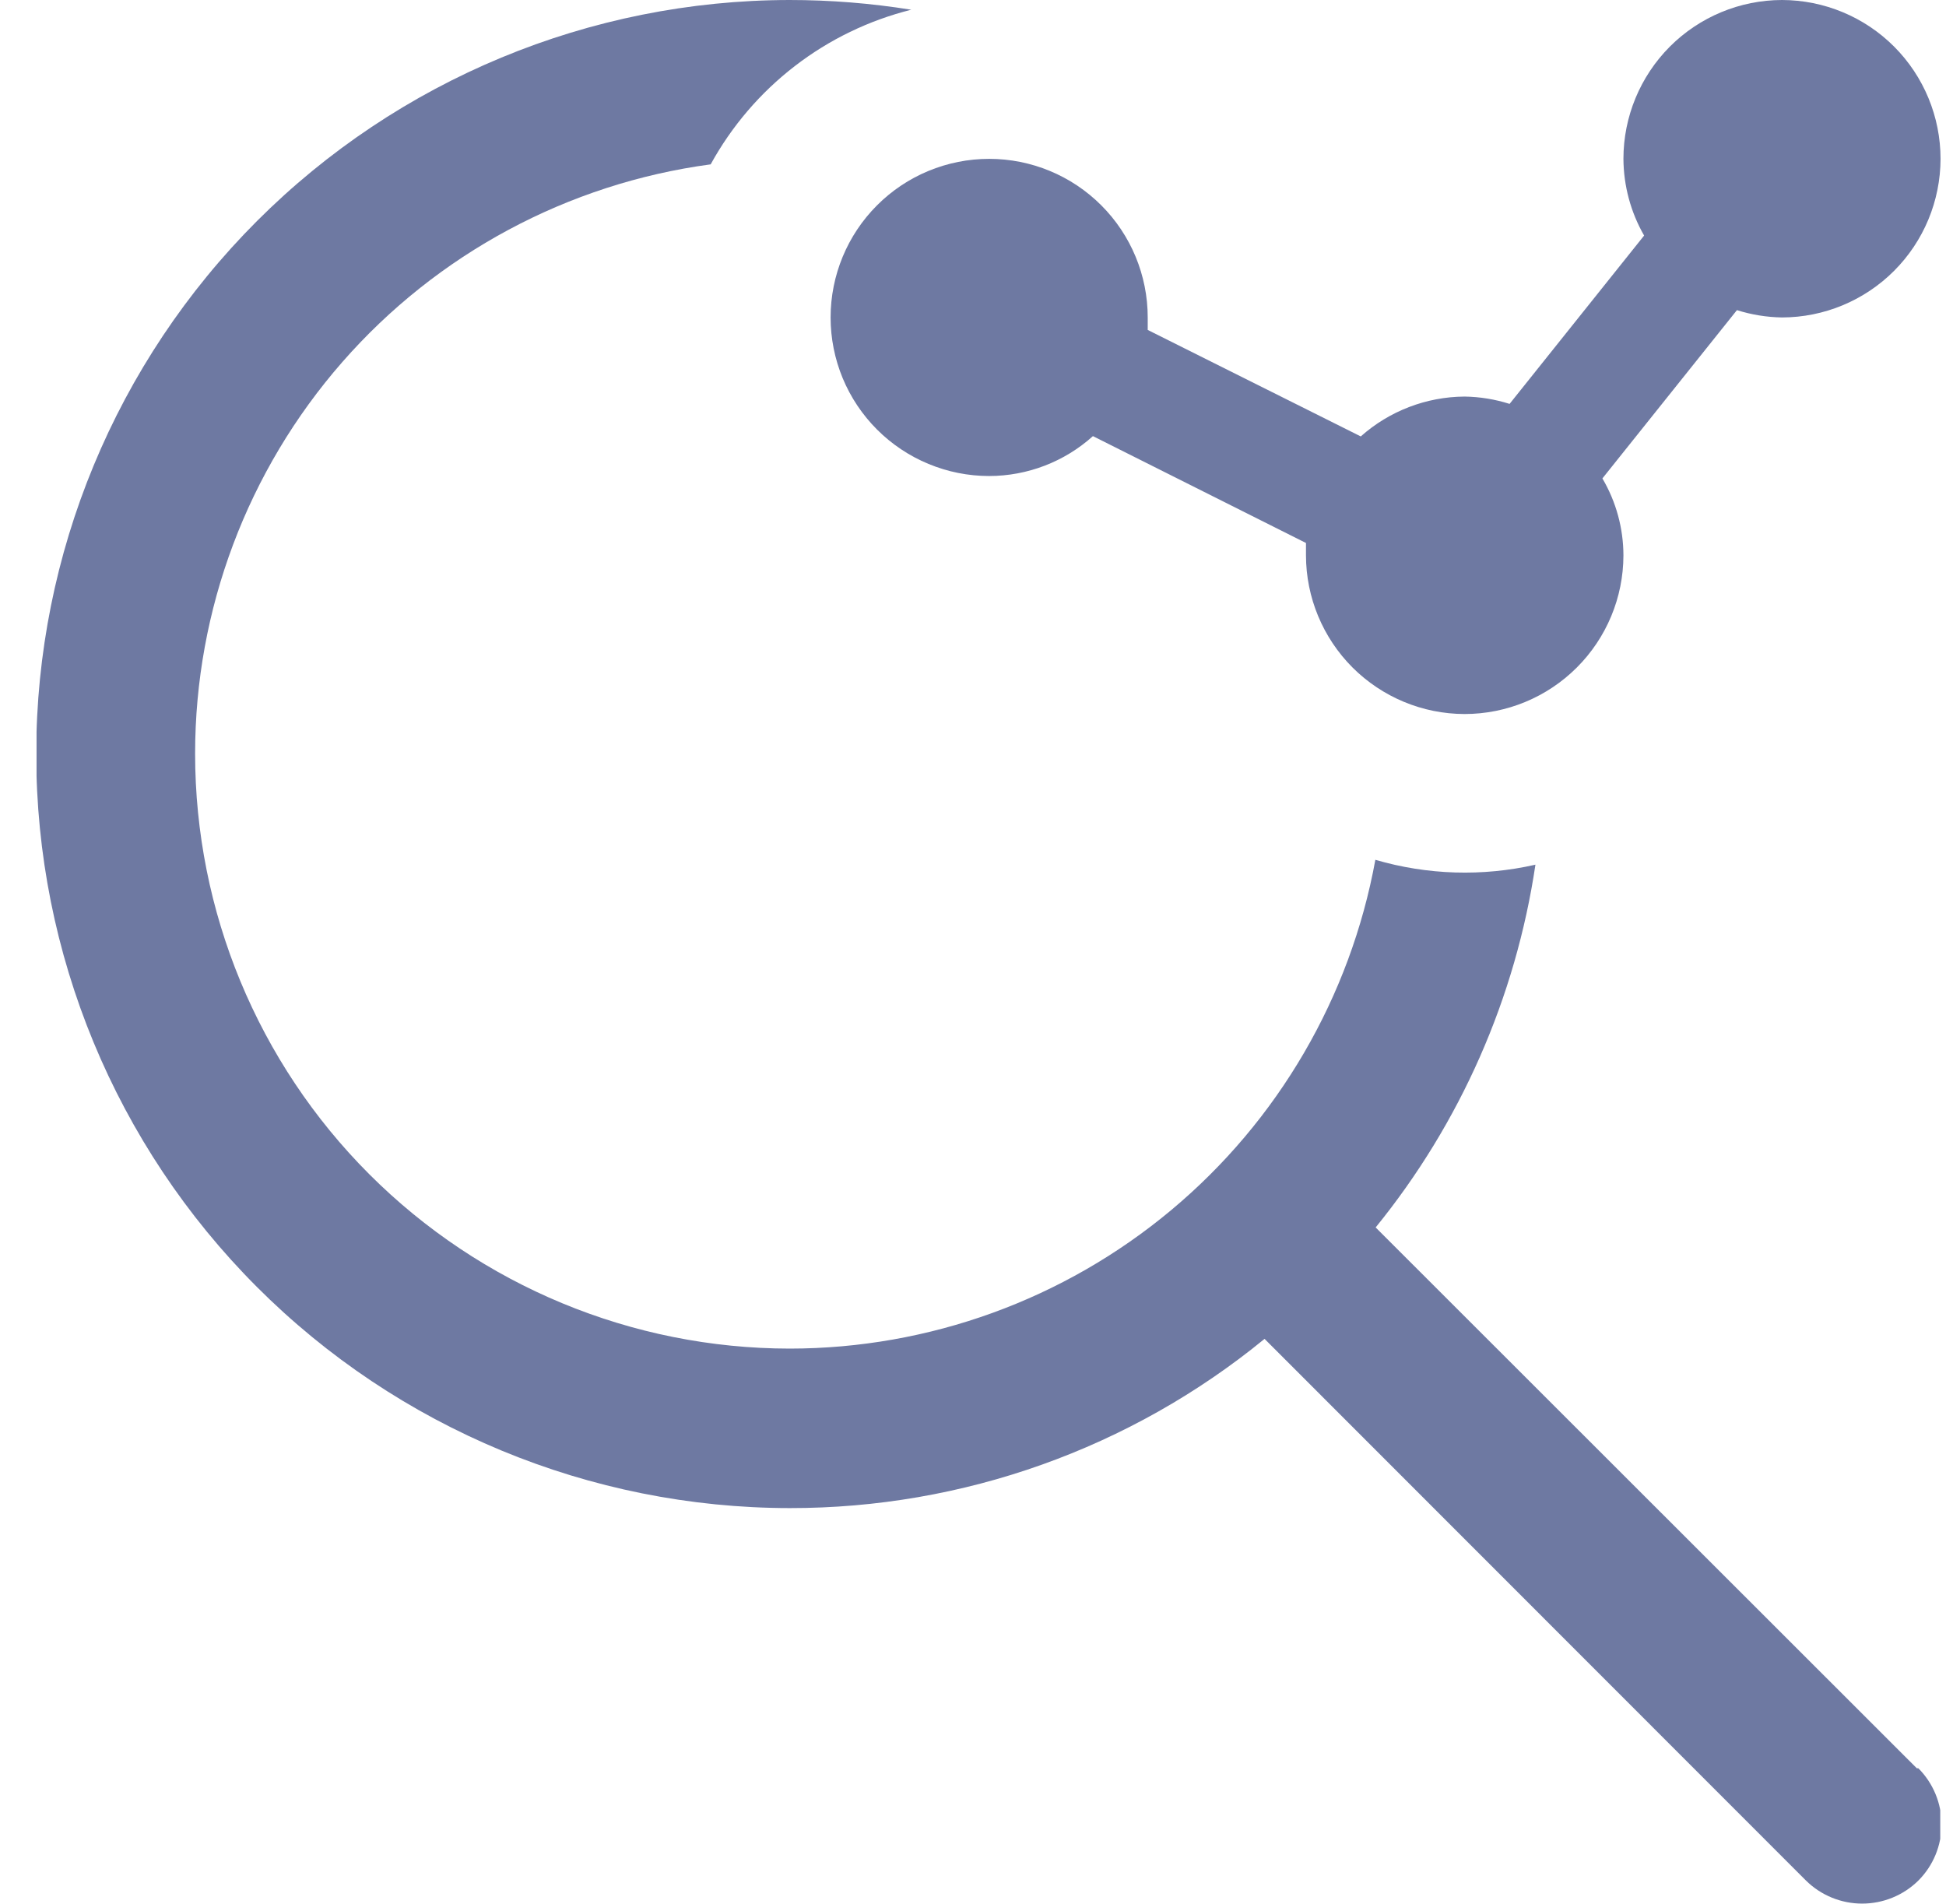 <svg width="46" height="45" viewBox="0 0 46 45" fill="none" xmlns="http://www.w3.org/2000/svg">
<g clip-path="url(#clip0_392_2211)">
<path d="M42.123 0C41.128 0.002 40.175 0.398 39.472 1.102C38.77 1.807 38.375 2.761 38.375 3.755C38.379 4.392 38.547 5.016 38.864 5.568L35.684 9.547C35.34 9.438 34.981 9.379 34.619 9.374C33.714 9.38 32.842 9.715 32.166 10.316L27.13 7.799C27.13 7.698 27.13 7.604 27.13 7.504C27.13 6.51 26.735 5.556 26.032 4.853C25.329 4.15 24.376 3.755 23.382 3.755C22.388 3.755 21.434 4.15 20.732 4.853C20.029 5.556 19.634 6.51 19.634 7.504C19.634 7.996 19.731 8.483 19.919 8.938C20.108 9.393 20.384 9.806 20.732 10.154C21.08 10.502 21.493 10.778 21.948 10.966C22.402 11.155 22.89 11.252 23.382 11.252C24.288 11.251 25.162 10.915 25.835 10.309L30.871 12.835C30.871 12.928 30.871 13.029 30.871 13.13C30.873 14.123 31.269 15.075 31.971 15.778C32.674 16.48 33.626 16.876 34.619 16.878C35.614 16.878 36.568 16.483 37.272 15.78C37.976 15.078 38.373 14.124 38.375 13.13C38.374 12.489 38.203 11.861 37.878 11.309L41.058 7.331C41.403 7.44 41.762 7.498 42.123 7.504C43.117 7.502 44.069 7.106 44.771 6.404C45.474 5.701 45.869 4.749 45.871 3.755C45.871 2.761 45.477 1.807 44.774 1.102C44.071 0.398 43.118 0.002 42.123 0Z" fill="#6E79A2"/>
<path d="M45.31 41.798L32.518 29.014C34.523 26.546 35.827 23.584 36.295 20.439C35.045 20.724 33.742 20.684 32.511 20.324C31.92 23.565 30.212 26.496 27.682 28.607C25.153 30.718 21.964 31.876 18.669 31.878C14.94 31.876 11.365 30.393 8.729 27.756C6.093 25.118 4.612 21.542 4.612 17.813C4.613 14.409 5.849 11.122 8.09 8.56C10.331 5.999 13.426 4.338 16.799 3.885C17.295 2.982 17.972 2.191 18.788 1.562C19.603 0.933 20.541 0.48 21.54 0.23C20.588 0.077 19.626 -0 18.662 2.35735e-06C13.94 0.006 9.414 1.885 6.075 5.224C2.737 8.564 0.86 13.091 0.856 17.813C0.855 22.54 2.73 27.074 6.07 30.418C9.411 33.763 13.943 35.644 18.669 35.648C22.761 35.653 26.727 34.239 29.892 31.648L42.691 44.453C43.045 44.802 43.522 44.997 44.018 44.997C44.515 44.997 44.992 44.802 45.346 44.453C45.698 44.101 45.895 43.624 45.895 43.126C45.895 42.628 45.698 42.151 45.346 41.798H45.31Z" fill="#6E79A2"/>
</g>
<defs>
<clipPath id="clip0_392_2211">
<rect width="45" height="45" fill="white" transform="translate(0.864)"/>
</clipPath>
</defs>
</svg>
